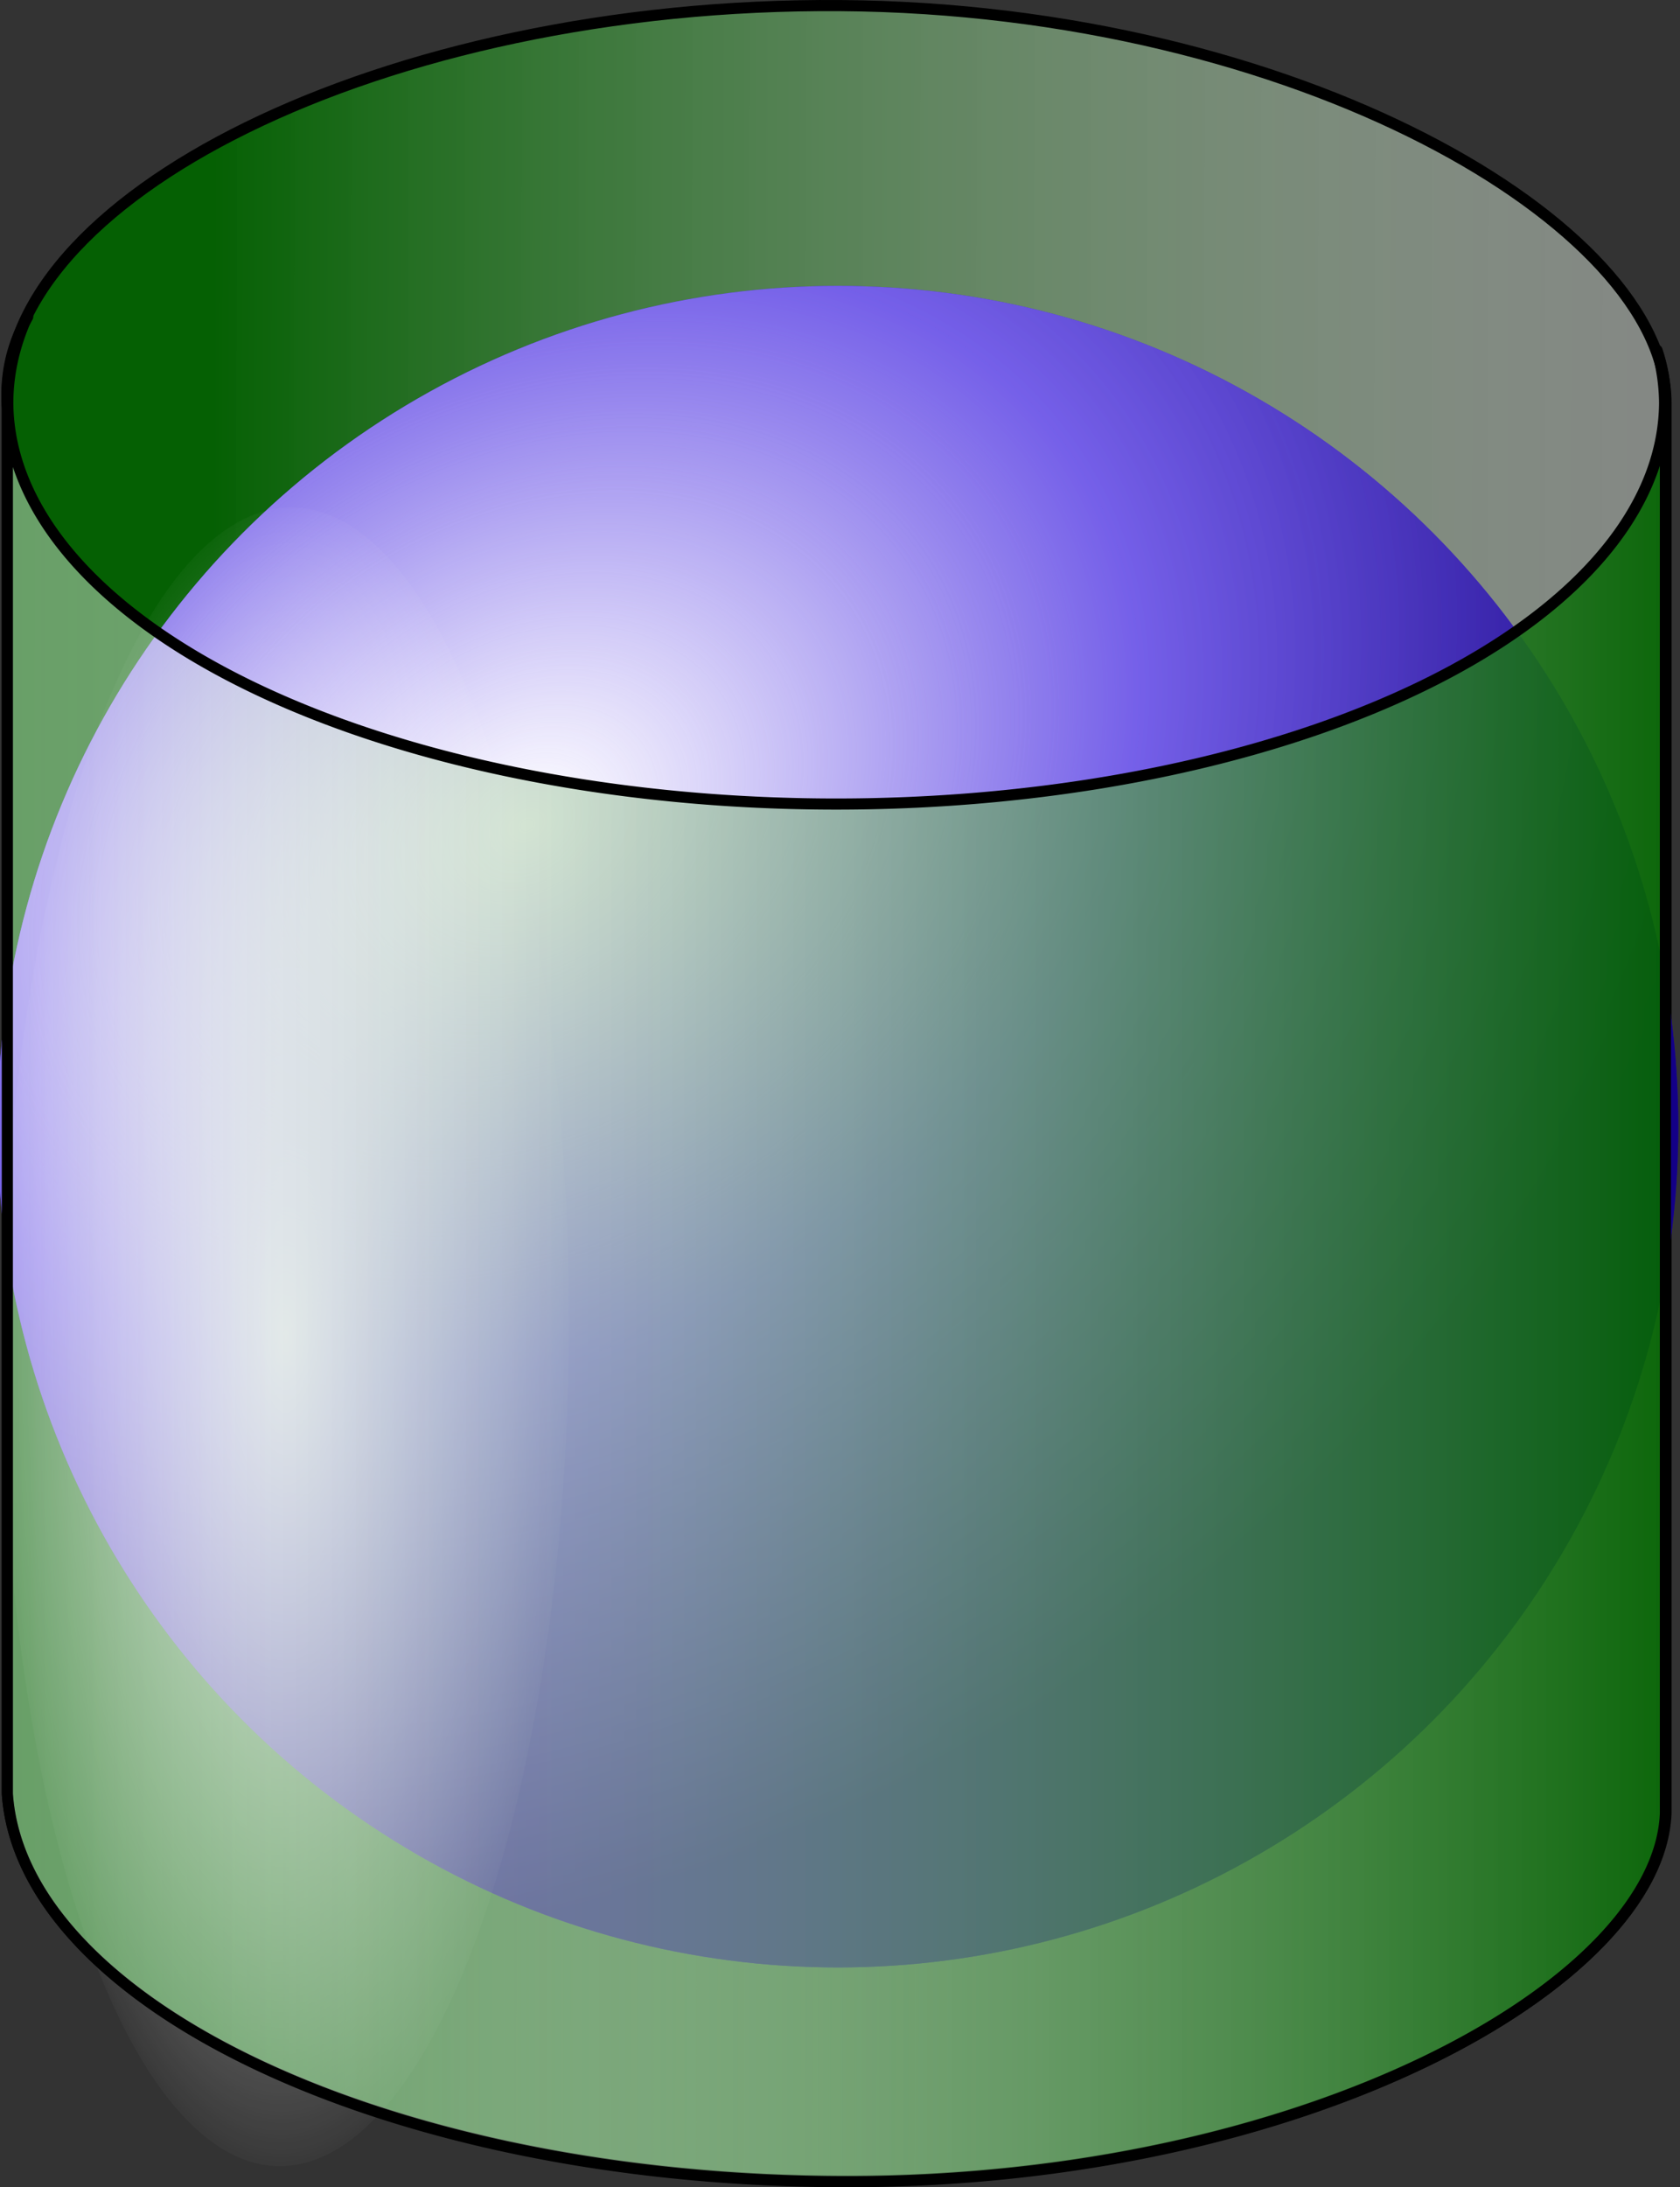 <?xml version="1.0" encoding="UTF-8" standalone="no"?>
<!-- Copyright 2017 mathsisfun.com -->

<svg
   xmlns:dc="http://purl.org/dc/elements/1.1/"
   xmlns:cc="http://creativecommons.org/ns#"
   xmlns:rdf="http://www.w3.org/1999/02/22-rdf-syntax-ns#"
   xmlns:svg="http://www.w3.org/2000/svg"
   xmlns="http://www.w3.org/2000/svg"
   xmlns:xlink="http://www.w3.org/1999/xlink"
   xmlns:sodipodi="http://sodipodi.sourceforge.net/DTD/sodipodi-0.dtd"
   xmlns:inkscape="http://www.inkscape.org/namespaces/inkscape"
   width="126.046"
   height="164.031"
   version="1.1"
   style="font-size:8.3px;font-family:'Times New Roman';fill:#0c18ff;stroke-width:0.26"
   id="svg144"
   sodipodi:docname="sphere-cylinder-area2.svg"
   inkscape:version="0.92.3 (2405546, 2018-03-11)">
  <rect width="100%" height="100%" fill="#333333" stroke="none"/>
  <sodipodi:namedview
     pagecolor="#ffffff"
     bordercolor="#666666"
     borderopacity="1"
     objecttolerance="10"
     gridtolerance="10"
     guidetolerance="10"
     inkscape:pageopacity="0"
     inkscape:pageshadow="2"
     inkscape:window-width="640"
     inkscape:window-height="480"
     id="namedview146"
     showgrid="false"
     inkscape:current-layer="svg144" />
  <defs
     id="defs44">
    <marker
       inkscape:isstock="true"
       style="overflow:visible"
       id="marker2412"
       refX="0"
       refY="0"
       orient="auto"
       inkscape:stockid="Arrow1Lend">
      <path
         transform="matrix(-0.8,0,0,-0.8,-10,0)"
         style="fill:#c17d11;fill-opacity:1;fill-rule:evenodd;stroke:#c17d11;stroke-width:1pt;stroke-opacity:1"
         d="M 0,0 5,-5 -12.5,0 5,5 Z"
         id="path2410"
         inkscape:connector-curvature="0" />
    </marker>
    <marker
       inkscape:isstock="true"
       style="overflow:visible"
       id="marker1408"
       refX="0"
       refY="0"
       orient="auto"
       inkscape:stockid="Arrow1Lend">
      <path
         transform="matrix(-0.8,0,0,-0.8,-10,0)"
         style="fill:#000000;fill-opacity:1;fill-rule:evenodd;stroke:#000000;stroke-width:1pt;stroke-opacity:1"
         d="M 0,0 5,-5 -12.5,0 5,5 Z"
         id="path1406"
         inkscape:connector-curvature="0" />
    </marker>
    <marker
       id="id12"
       style="overflow:visible"
       orient="auto">
      <path
         transform="matrix(-0.8,0,0,-0.8,-10,0)"
         style="fill:#31a52d;stroke:#31a52d;stroke-width:1pt"
         d="M 0,0 5,-5 -12.5,0 5,5 Z"
         id="path2"
         inkscape:connector-curvature="0" />
    </marker>
    <marker
       id="id11"
       style="overflow:visible"
       orient="auto">
      <path
         transform="matrix(-0.8,0,0,-0.8,-10,0)"
         style="fill:#31a52d;stroke:#31a52d;stroke-width:1pt"
         d="M 0,0 5,-5 -12.5,0 5,5 Z"
         id="path5"
         inkscape:connector-curvature="0" />
    </marker>
    <marker
       id="id10"
       style="overflow:visible"
       orient="auto">
      <path
         transform="matrix(-0.8,0,0,-0.8,-10,0)"
         style="fill:#31a52d;stroke:#31a52d;stroke-width:1pt"
         d="M 0,0 5,-5 -12.5,0 5,5 Z"
         id="path8"
         inkscape:connector-curvature="0" />
    </marker>
    <marker
       id="id9"
       style="overflow:visible"
       orient="auto">
      <path
         transform="matrix(-0.8,0,0,-0.8,-10,0)"
         style="fill:#3465a4;stroke:#3465a4;stroke-width:1pt"
         d="M 0,0 5,-5 -12.5,0 5,5 Z"
         id="path11"
         inkscape:connector-curvature="0" />
    </marker>
    <marker
       id="id8"
       style="overflow:visible"
       orient="auto">
      <path
         transform="matrix(-0.8,0,0,-0.8,-10,0)"
         style="fill:#3465a4;stroke:#3465a4;stroke-width:1pt"
         d="M 0,0 5,-5 -12.5,0 5,5 Z"
         id="path14"
         inkscape:connector-curvature="0" />
    </marker>
    <linearGradient
       id="id4"
       gradientTransform="matrix(0.985,0,0,0.985,4.928,-2.588)"
       xlink:href="#id1"
       x1="11.4"
       y1="118.6"
       x2="93.1"
       y2="73.3"
       gradientUnits="userSpaceOnUse" />
    <linearGradient
       id="id1"
       gradientTransform="matrix(0.59,0,0,0.454,-93.459,-183.24)"
       x1="165.4"
       y1="608.2"
       x2="281.9"
       y2="572"
       gradientUnits="userSpaceOnUse">
      <stop
         offset="0"
         stop-color="#7fffff"
         id="stop18" />
      <stop
         offset="1"
         stop-color="#0000ff"
         id="stop20" />
    </linearGradient>
    <radialGradient
       id="id6"
       r="453.49"
       cx="-389.4"
       cy="288.6"
       gradientTransform="matrix(0.207,-0.146,0.113,0.159,-373.1,477.3)"
       xlink:href="#id2"
       gradientUnits="userSpaceOnUse" />
    <linearGradient
       id="id2">
      <stop
         offset="0"
         style="stop-color:white"
         id="stop24" />
      <stop
         offset="0.5"
         style="stop-color:#907fed;stop-opacity:0.5"
         id="stop26" />
      <stop
         offset="1"
         style="stop-color:#0e0063;stop-opacity:0.46"
         id="stop28" />
    </linearGradient>
    <linearGradient
       id="id7"
       gradientTransform="matrix(0.584,0,0,0.584,249.564,-194.669)"
       x1="-179.9"
       y1="489.6"
       x2="-35.2"
       y2="489.6"
       gradientUnits="userSpaceOnUse">
      <stop
         offset="0"
         style="stop-color:white;stop-opacity:0.4"
         id="stop31" />
      <stop
         offset="1"
         style="stop-color:#026300;stop-opacity:0.94"
         id="stop33" />
    </linearGradient>
    <radialGradient
       id="id5"
       r="453.49"
       cx="-389.4"
       cy="288.6"
       gradientTransform="matrix(0.207,-0.146,0.113,0.159,-373.1,477.3)"
       xlink:href="#id2"
       gradientUnits="userSpaceOnUse" />
    <radialGradient
       id="id14"
       r="11.552"
       fx="51.293"
       fy="186.697"
       cx="51.3"
       cy="186.7"
       gradientTransform="matrix(1.282,0,0,2.796,-11.775,-443.307)"
       xlink:href="#id3"
       gradientUnits="userSpaceOnUse" />
    <linearGradient
       id="id3">
      <stop
         offset="0"
         style="stop-color:white;stop-opacity:0.88"
         id="stop38" />
      <stop
         offset="1"
         style="stop-color:white;stop-opacity:0"
         id="stop40" />
    </linearGradient>
    <radialGradient
       id="id13"
       r="11.552"
       fx="51.293"
       fy="186.697"
       cx="51.3"
       cy="186.7"
       gradientTransform="matrix(1.956,0,1.77826e-6,5.55,-75.544,-940.729)"
       xlink:href="#id3"
       gradientUnits="userSpaceOnUse" />
    <linearGradient
       inkscape:collect="always"
       xlink:href="#id7"
       id="linearGradient1967"
       gradientUnits="userSpaceOnUse"
       gradientTransform="matrix(0.867,0,0,0.773,156.753,-311.99)"
       x1="-179.9"
       y1="489.6"
       x2="-35.2"
       y2="489.6" />
    <linearGradient
       inkscape:collect="always"
       xlink:href="#id7"
       id="linearGradient1974"
       gradientUnits="userSpaceOnUse"
       gradientTransform="matrix(0.868,0,0,0.772,156.808,-311.29)"
       x1="-27.104"
       y1="511.178"
       x2="-162.539"
       y2="510.823" />
  </defs>
  <path
     inkscape:connector-curvature="0"
     id="path58"
     d="M 0.551,30.688 V 134.529 C 1.656,150.278 29.311,163.567 63.602,163.567 c 34.292,0 60.84,-14.763 61.393,-27.562 V 30.195 C 124.995,16.908 97.342,0.666 63.05,0.42 28.759,0.174 -0.556,14.939 0.551,30.688 Z"
     style="color:#000000;fill:url(#linearGradient1974);stroke:#000000;stroke-width:0.835;stroke-linejoin:round"
     sodipodi:nodetypes="ccscscc" />
  <g
     id="g56"
     transform="matrix(0.861,0,0,0.861,402.098,-437.531)">
    <circle
       id="circle50"
       style="fill:#2200db;stroke-width:1"
       r="73.232"
       cy="606.3"
       cx="-394" />
    <circle
       id="circle52"
       style="fill:url(#id5);stroke-width:1"
       r="73.232"
       cy="606.3"
       cx="-394" />
    <circle
       id="circle54"
       style="fill:url(#id6);stroke-width:1"
       r="73.232"
       cy="606.3"
       cx="-394" />
  </g>
  <path
     inkscape:connector-curvature="0"
     id="path64"
     d="M 57.934,85.916 25.315,40.579"
     style="fill:none;stroke-width:1.437" />
  <ellipse
     cx="24.758"
     cy="95.446"
     rx="21.595"
     ry="62.059"
     transform="matrix(0.981,0.194,-0.03,1,0,0)"
     style="color:#000000;font-size:8.8px;overflow:visible;fill:url(#id13);stroke-width:1.398"
     id="ellipse140" />
  <path
     style="color:#000000;fill:url(#linearGradient1967);stroke:#000000;stroke-width:0.835;stroke-linejoin:round"
     d="m 2.079,23.757 c -0.09,0.16 -0.172,0.326 -0.257,0.489 a 62.154,30.18 0 0 1 0.257,-0.489 z m -0.257,0.489 C 0.847,26.123 0.389,28.207 0.551,30.526 V 134.529 C 1.656,150.304 29.301,163.613 63.58,163.613 c 34.279,0 60.819,-14.787 61.372,-27.605 V 30.035 c 0,-1.276 -0.216,-2.536 -0.63,-3.767 a 62.154,30.18 0 0 1 0.569,3.972 62.154,30.18 0 0 1 -124.307,0 62.154,30.18 0 0 1 1.238,-5.994 z"
     id="path1965"
     inkscape:connector-curvature="0" />
</svg>

